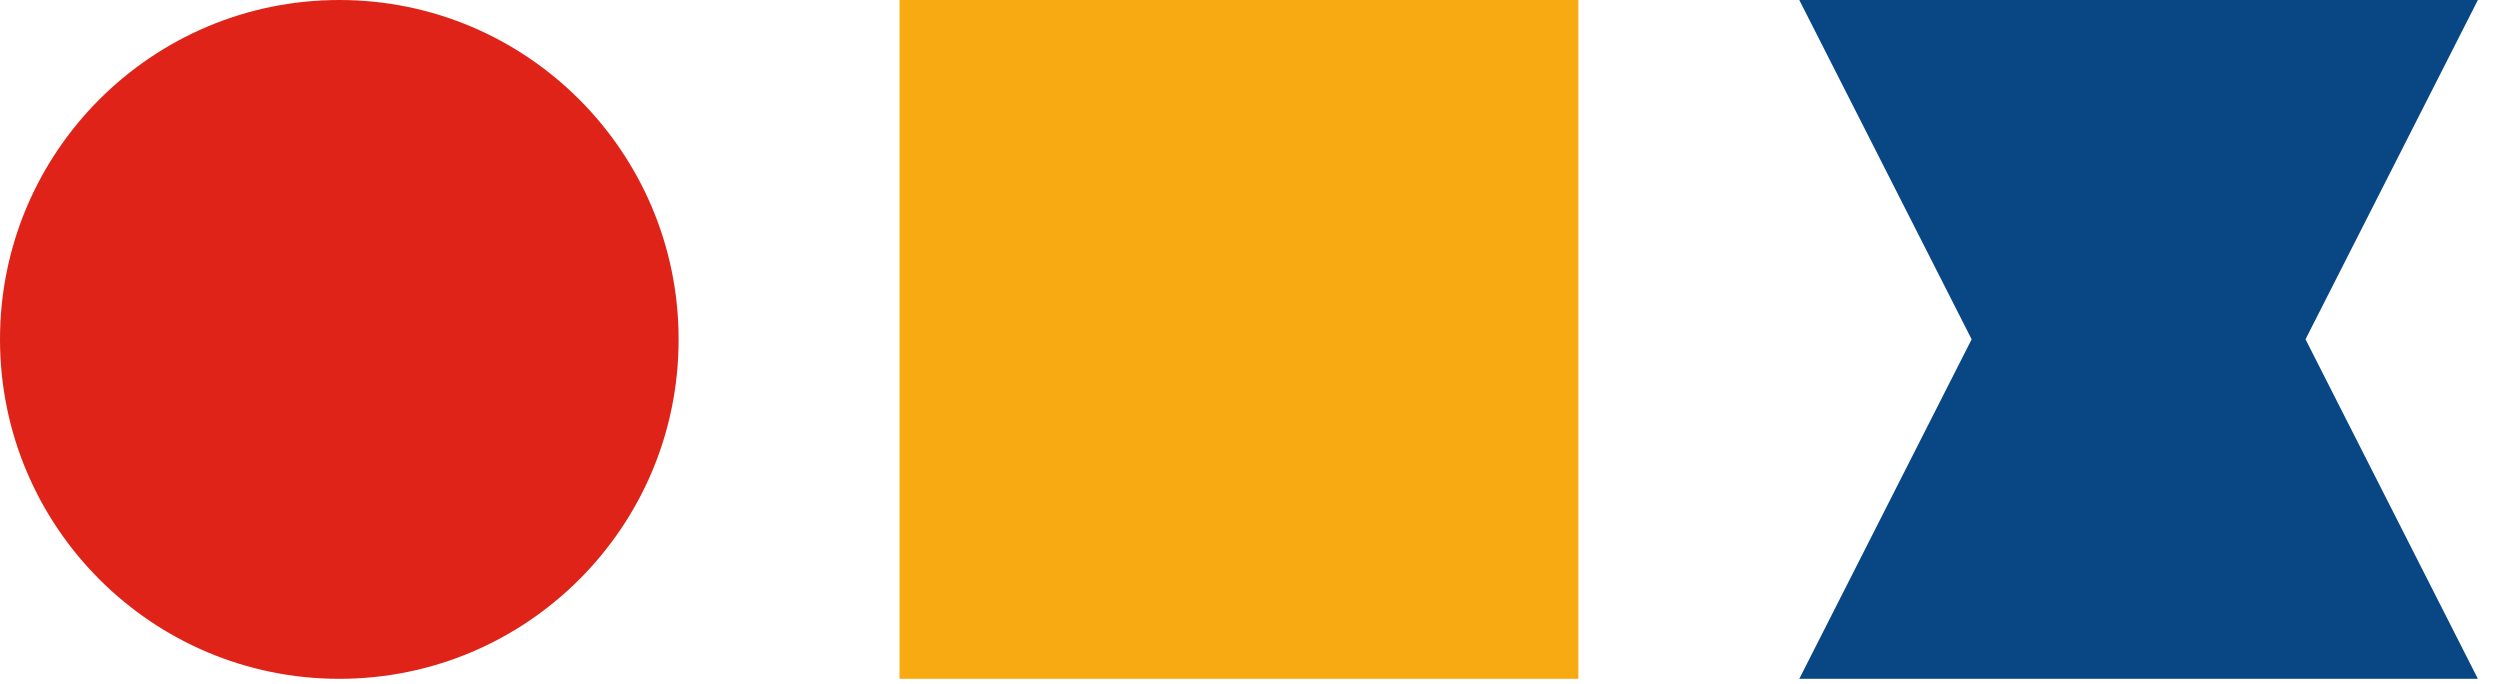 <?xml version="1.0" encoding="utf-8"?>
<!-- Generator: Adobe Illustrator 28.1.0, SVG Export Plug-In . SVG Version: 6.00 Build 0)  -->
<svg version="1.1" xmlns="http://www.w3.org/2000/svg" xmlns:xlink="http://www.w3.org/1999/xlink" x="0px" y="0px"
	 viewBox="0 0 115.31 31.55" style="enable-background:new 0 0 115.31 31.55;" xml:space="preserve">
<style type="text/css">
	.st0{fill:#E02318;}
	.st1{fill:#F8AA12;}
	.st2{fill:#084783;}
</style>
<g id="Calque_1">
</g>
<g id="Calque_2">
	<g>
		<path class="st0" d="M15.65,31.31L15.65,31.31C7.01,31.31,0,24.3,0,15.65v0C0,7.01,7.01,0,15.65,0h0
			c8.64,0,15.65,7.01,15.65,15.65v0C31.31,24.3,24.3,31.31,15.65,31.31z"/>
		<rect x="41.49" class="st1" width="31.31" height="31.31"/>
		<polygon class="st2" points="82.99,0 90.94,15.65 82.99,31.31 114.29,31.31 106.34,15.65 114.29,0 		"/>
	</g>
</g>
</svg>
